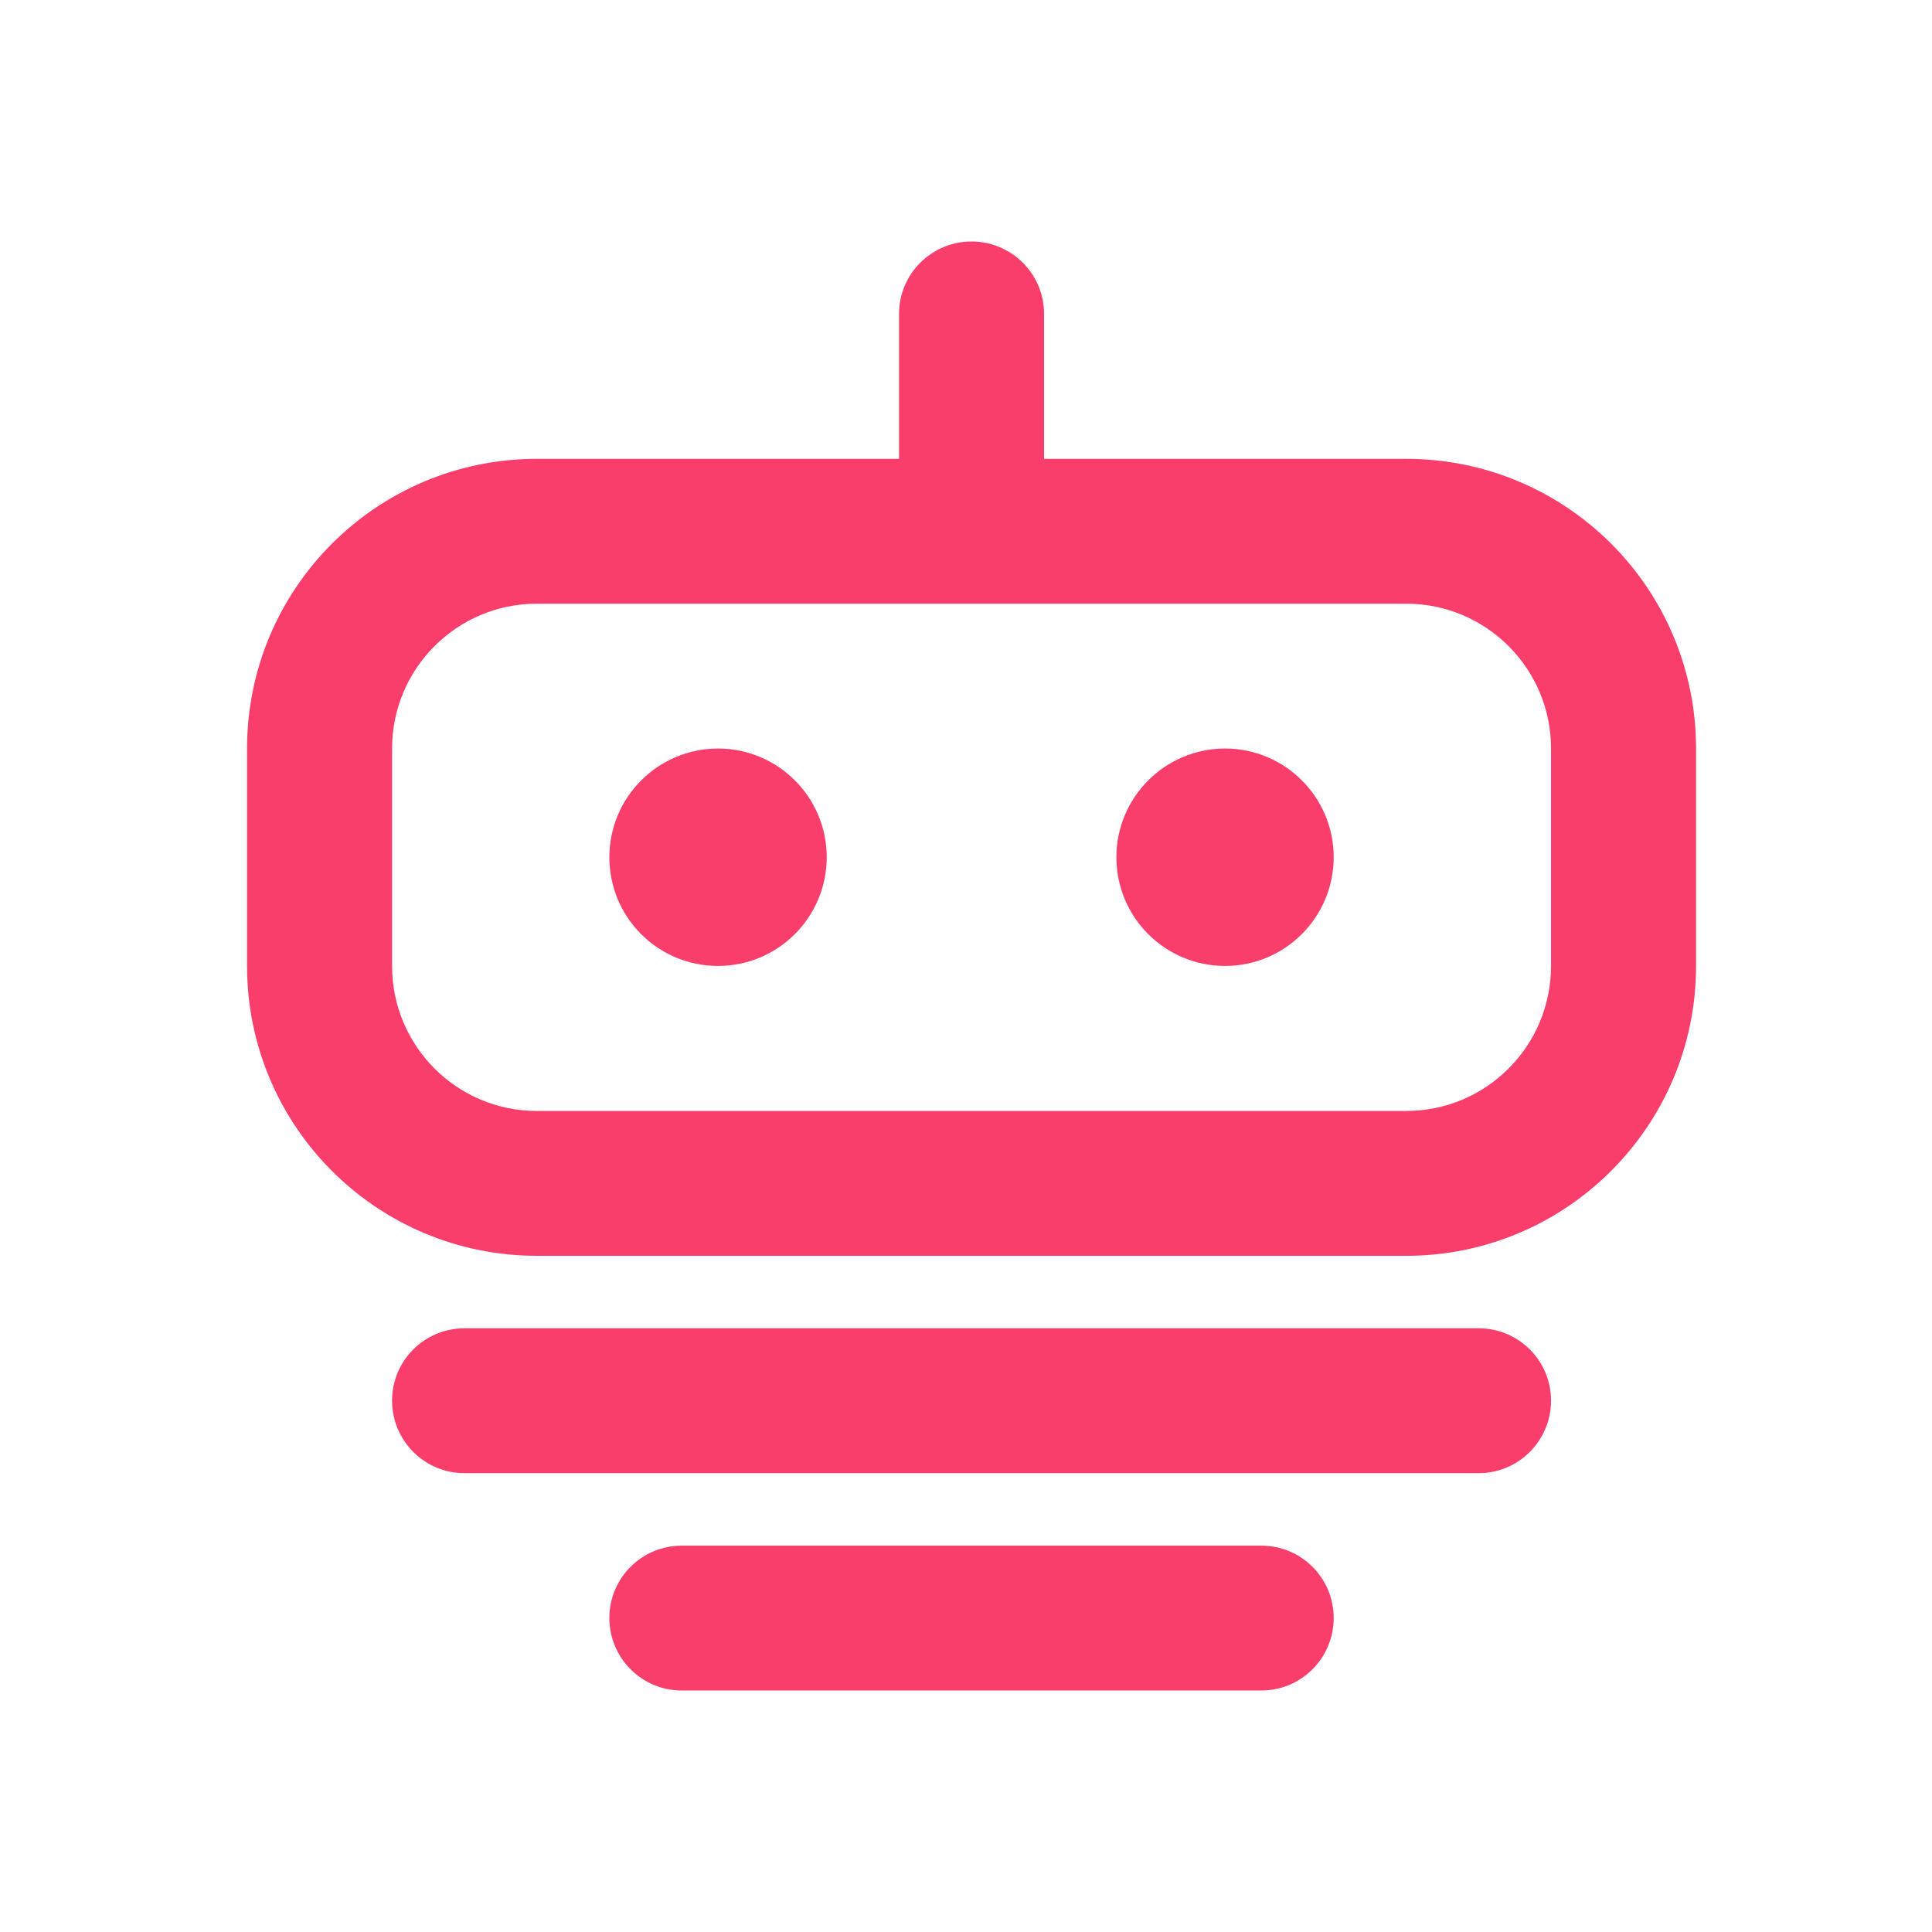 <svg width="32" height="32" viewBox="0 0 32 32" fill="none" xmlns="http://www.w3.org/2000/svg">
<path fill-rule="evenodd" clip-rule="evenodd" d="M17.293 5.198C17.293 4.536 16.754 4 16.092 4C15.43 4 14.891 4.536 14.891 5.198V7.6H8.892C6.24 7.6 4.092 9.749 4.092 12.398V15.999C4.092 18.651 6.24 20.8 8.892 20.8H23.291C25.941 20.8 28.092 18.651 28.092 15.999V12.398C28.092 9.749 25.944 7.6 23.291 7.6H17.293V5.198ZM25.69 12.398C25.69 11.074 24.616 9.999 23.291 9.999H8.892C7.568 9.999 6.494 11.074 6.494 12.398V15.999C6.494 17.326 7.568 18.401 8.892 18.401H23.291C24.616 18.401 25.69 17.326 25.69 15.999V12.398ZM11.893 15.999C12.887 15.999 13.693 15.192 13.693 14.198C13.693 13.205 12.887 12.398 11.893 12.398C10.9 12.398 10.093 13.205 10.093 14.198C10.093 15.195 10.897 15.999 11.893 15.999ZM20.291 15.999C21.284 15.999 22.09 15.192 22.09 14.198C22.09 13.205 21.284 12.398 20.291 12.398C19.297 12.398 18.491 13.205 18.491 14.198C18.491 15.195 19.297 15.999 20.291 15.999ZM10.093 26.799C10.093 26.137 10.629 25.601 11.291 25.601H20.892C21.555 25.601 22.09 26.137 22.09 26.799C22.09 27.461 21.555 28 20.892 28H11.291C10.629 28 10.093 27.461 10.093 26.799ZM7.692 22.001C7.029 22.001 6.494 22.536 6.494 23.199C6.494 23.861 7.029 24.4 7.692 24.4H24.492C25.154 24.4 25.69 23.861 25.69 23.199C25.69 22.536 25.154 22.001 24.492 22.001H7.692Z" fill="#F93E6B"/>
</svg>
